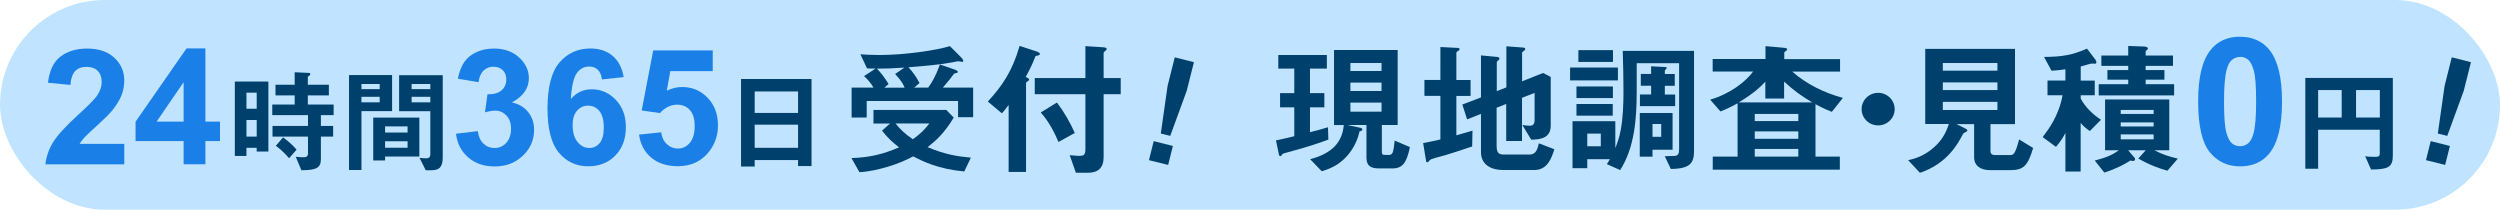 <?xml version="1.0" encoding="UTF-8"?><svg id="_レイヤー_2" xmlns="http://www.w3.org/2000/svg" width="310" height="26" viewBox="0 0 310 26"><defs><style>.cls-1{fill:#00406c;}.cls-2{fill:#1a7fe7;}.cls-3{fill:#c0e4ff;}</style></defs><g id="_ヘッダー"><g><rect class="cls-3" x="0" y="0" width="310" height="26" rx="13" ry="13"/><g><path class="cls-2" d="M15.41,17.83v2.55H5.63c.11-.96,.42-1.88,.95-2.74,.53-.86,1.58-2.01,3.14-3.43,1.26-1.15,2.03-1.93,2.31-2.34,.38-.57,.58-1.13,.58-1.68,0-.61-.17-1.08-.5-1.41-.33-.33-.8-.49-1.39-.49s-1.05,.17-1.39,.52c-.34,.35-.54,.92-.6,1.72l-2.78-.27c.17-1.51,.69-2.59,1.56-3.25,.87-.66,1.97-.99,3.28-.99,1.44,0,2.57,.38,3.39,1.14,.82,.76,1.23,1.71,1.23,2.84,0,.64-.12,1.26-.35,1.84-.24,.58-.61,1.19-1.12,1.83-.34,.42-.95,1.03-1.83,1.83-.88,.79-1.44,1.32-1.67,1.58-.23,.26-.42,.51-.57,.76h5.54Z"/><path class="cls-2" d="M22.77,20.37v-2.88h-5.96v-2.4l6.32-9.09h2.34V15.08h1.81v2.41h-1.81v2.88h-2.7Zm0-5.29v-4.89l-3.35,4.89h3.35Z"/><path class="cls-1" d="M31.83,18.79v-.46h-1.27v1.01h-1.44V10.11h4.16v8.68h-1.45Zm0-7.3h-1.27v1.99h1.27v-1.99Zm0,3.39h-1.27v2.06h1.27v-2.06Zm7.96-.6v1.34h1.52v1.32h-1.52v2.8c0,1.11-.61,1.36-2.42,1.37l-.7-1.67c.5,.06,.9,.06,.94,.06,.31,0,.58-.06,.58-.49v-2.07h-4.4v-1.32h4.4v-1.34h-4.43v-1.32h2.78v-1.13h-2.38v-1.32h2.38v-1.55l1.75,.08c.1,0,.19,.04,.19,.15,0,.07-.07,.15-.14,.2-.14,.11-.17,.11-.17,.18v.94h2.61v1.32h-2.61v1.13h3.2v1.32h-1.58Zm-3.94,5.34c-.8-.92-1.35-1.32-1.65-1.54l.9-1.04c.34,.25,.93,.67,1.68,1.51l-.92,1.06Z"/><path class="cls-1" d="M44.82,13.78v7.3h-1.54V9.31h5.34v4.47h-3.8Zm2.26-3.36h-2.26v.63h2.26v-.63Zm0,1.58h-2.26v.69h2.26v-.69Zm.67,7.41v.49h-1.47v-5.32h5.72v4.83h-4.26Zm2.79-3.74h-2.79v.76h2.79v-.76Zm0,1.85h-2.79v.8h2.79v-.8Zm2.93,3.59h-.68l-.77-1.54c.24,.03,.54,.06,.83,.06,.26,0,.51-.06,.51-.55v-5.29h-3.87v-4.47h5.41v10.14c0,1.23-.38,1.65-1.42,1.65Zm-.11-10.69h-2.32v.63h2.32v-.63Zm0,1.58h-2.32v.69h2.32v-.69Z"/><path class="cls-2" d="M56.55,16.58l2.7-.32c.09,.68,.32,1.19,.7,1.55,.38,.36,.83,.54,1.37,.54,.58,0,1.06-.21,1.46-.64,.39-.43,.59-1.01,.59-1.74,0-.69-.19-1.24-.57-1.64s-.84-.61-1.38-.61c-.36,0-.79,.07-1.28,.21l.31-2.24c.75,.02,1.33-.14,1.73-.48,.4-.34,.6-.8,.6-1.36,0-.48-.15-.87-.44-1.15s-.68-.43-1.16-.43-.88,.16-1.22,.49c-.34,.33-.54,.8-.62,1.43l-2.57-.43c.18-.87,.45-1.56,.81-2.08,.36-.52,.86-.92,1.51-1.22s1.37-.44,2.17-.44c1.37,0,2.47,.43,3.3,1.29,.68,.7,1.02,1.5,1.02,2.38,0,1.26-.7,2.26-2.1,3.01,.83,.18,1.5,.57,2,1.18,.5,.61,.75,1.35,.75,2.22,0,1.26-.47,2.33-1.4,3.21-.93,.89-2.09,1.33-3.49,1.33-1.32,0-2.41-.37-3.28-1.12-.87-.75-1.37-1.72-1.51-2.92Z"/><path class="cls-2" d="M77.34,9.56l-2.7,.29c-.07-.55-.24-.95-.52-1.21-.28-.26-.64-.39-1.08-.39-.59,0-1.09,.26-1.49,.78s-.66,1.6-.77,3.25c.7-.81,1.56-1.21,2.59-1.21,1.17,0,2.16,.44,2.99,1.31,.83,.87,1.25,2,1.25,3.38,0,1.46-.44,2.64-1.31,3.53-.87,.89-2,1.33-3.37,1.33-1.47,0-2.68-.56-3.62-1.68-.95-1.12-1.42-2.96-1.42-5.52s.49-4.52,1.48-5.67,2.27-1.74,3.84-1.74c1.11,0,2.02,.3,2.75,.91,.72,.61,1.19,1.49,1.38,2.65Zm-6.33,5.99c0,.89,.21,1.58,.62,2.07s.89,.73,1.43,.73,.95-.2,1.29-.6c.34-.4,.52-1.05,.52-1.95s-.19-1.61-.56-2.05c-.37-.43-.83-.65-1.39-.65s-.99,.21-1.36,.62-.56,1.02-.56,1.83Z"/><path class="cls-2" d="M79.21,16.69l2.78-.28c.08,.62,.31,1.11,.71,1.47,.39,.36,.84,.54,1.35,.54,.58,0,1.08-.23,1.48-.7,.4-.47,.61-1.17,.61-2.1,0-.88-.2-1.54-.6-1.98-.4-.44-.92-.66-1.56-.66-.8,0-1.52,.35-2.15,1.04l-2.26-.32,1.43-7.45h7.38v2.57h-5.26l-.44,2.43c.62-.31,1.26-.46,1.91-.46,1.24,0,2.29,.44,3.15,1.33,.86,.89,1.29,2.03,1.29,3.45,0,1.18-.35,2.23-1.04,3.15-.95,1.26-2.26,1.89-3.94,1.89-1.34,0-2.44-.35-3.29-1.06s-1.35-1.66-1.52-2.86Z"/><path class="cls-1" d="M98.96,20.58v-.73h-5.38v.8h-1.69V9.8h8.74v10.79h-1.67Zm0-9.24h-5.38v2.66h5.38v-2.66Zm0,4.12h-5.38v2.87h5.38v-2.87Z"/><path class="cls-1" d="M119.55,21.26c-3.24-.31-5.09-1.24-6.32-1.87-.71,.38-1.7,.86-3.22,1.31-1.12,.32-2.27,.59-3.44,.65l-.99-1.75c2.18-.07,3.88-.45,5.9-1.33-.86-.67-1.45-1.22-2.11-2.07l.99-.88h-2.05v-1.69h9.03l.92,.95c-1.15,1.93-2.23,2.88-3.24,3.67,2.29,.95,3.68,1.13,5.37,1.3l-.82,1.71Zm-.75-6.72v-2.02h-11.33v2.05h-1.87v-3.71h2.71c-.29-.52-.73-1.04-1.17-1.42l1.43-.94c-.33,0-.7,0-1.06-.02l-.82-1.75c.57,.04,1.26,.09,2.4,.09,3.22,0,7.12-.61,8.7-1.1l1.37,1.37c.07,.07,.29,.31,.29,.47,0,.07-.06,.11-.13,.11s-.38-.07-.46-.07c-.22,0-.53,.09-.75,.13-1.79,.32-3.63,.47-5.46,.61,.48,.52,.95,1.15,1.37,1.96l-.66,.56h1.74c.46-.63,.93-1.42,1.45-2.86l1.85,.63c.05,.02,.37,.14,.37,.29,0,.13-.18,.14-.22,.14-.18,.04-.2,.04-.27,.11-.26,.36-.79,1.04-1.36,1.69h3.75v3.67h-1.87Zm-7.8-5.37l1.15-.79c-1.56,.11-2.38,.13-3.41,.13,.55,.58,.88,1.01,1.45,1.91l-.53,.45h2.51c-.13-.32-.31-.77-1.17-1.69Zm.05,6.14c.51,.63,.99,1.17,2.14,1.96,.92-.65,1.46-1.19,2.05-1.96h-4.19Z"/><path class="cls-1" d="M128.67,6.89c-.22,.04-.26,.05-.29,.13-.33,.81-.48,1.21-1.19,2.52,.29,.14,.42,.2,.42,.32,0,.09-.05,.14-.18,.22-.18,.14-.2,.16-.2,.22v11.02h-2.16V13.01c-.48,.67-.68,.88-.84,1.04l-1.74-1.46c1.83-1.98,3.06-3.83,3.94-6.9l2.05,.67c.15,.05,.46,.14,.46,.34,0,.11-.07,.14-.26,.18Zm8.18,4.79v7.8c0,1.33-.68,1.94-1.94,1.94h-1.5l-.77-2.18c.17,.02,.97,.09,1.15,.09,.55,0,.8-.07,.8-.83v-6.82h-6.28v-2h6.28v-3.96l2.18,.14c.29,.02,.46,.07,.46,.22,0,.07-.05,.13-.18,.23-.15,.13-.2,.2-.2,.27v3.1h2.12v2h-2.12Zm-5.6,5.92c-.44-1.06-1.23-2.61-2.2-3.65l2.01-1.24c.9,1.19,1.7,2.59,2.21,3.78l-2.03,1.12Z"/><path class="cls-1" d="M145.44,18.09l-.59,2.36-2.38-.59,.59-2.36,2.38,.6Zm2.61-10.39l-.89,3.54-2.05,5.61-1.17-.29,.84-5.91,.89-3.54,2.38,.6Z"/><path class="cls-1" d="M159.87,18.83c-.75,.2-.82,.22-.88,.31-.09,.16-.11,.22-.24,.22s-.17-.18-.18-.29l-.35-1.66c.71-.14,1.21-.27,2.27-.52v-3.58h-1.76v-1.76h1.76v-3.04h-1.98v-1.69h6.02v1.69h-2.09v3.04h1.78v1.76h-1.78v3.08c.68-.16,1.21-.31,2.23-.61l.05,1.53c-.92,.34-2.38,.86-4.87,1.53Zm12.74,2.05h-1.65c-.9,0-1.52-.25-1.52-1.33v-4.05h-2.36l1.58,.34c.11,.02,.27,.07,.27,.22,0,.16-.18,.2-.35,.23-.18,.88-.64,2-1.45,2.94-.88,1.03-1.89,1.62-3.24,2l-1.43-1.49c2.76-.72,3.99-2.14,4.17-4.23h-1.21V6.2h7.89V15.5h-1.96v3.28c0,.34,.05,.43,.42,.43h.38c.24,0,.38,0,.53-.27,.13-.27,.2-.99,.26-1.51l1.89,.81c-.42,2.05-.97,2.65-2.23,2.65Zm-1.3-13.07h-3.86v.99h3.86v-.99Zm0,2.43h-3.86v1.04h3.86v-1.04Zm0,2.48h-3.86v1.13h3.86v-1.13Z"/><path class="cls-1" d="M182.55,18.16c-1.1,.38-2.22,.74-3.33,1.08-.18,.05-1.06,.29-1.25,.34-.42,.13-.59,.18-.71,.32-.11,.13-.18,.22-.27,.22-.07,0-.15-.05-.15-.13l-.37-2.25c.73-.13,1.54-.31,2.14-.45v-5.4h-1.98v-1.98h1.98V5.83l2.16,.11c.11,0,.22,.05,.22,.16s-.15,.18-.18,.22c-.09,.05-.22,.13-.22,.23v3.37h1.76v1.98h-1.76v4.88c1.04-.29,1.41-.4,2-.58l-.04,1.96Zm7.74,2.92h-3.94c-1.5,0-2.71-.7-2.71-2.21v-4.75l-1.72,.68-.59-1.84,2.31-.88V6.87l2.07,.2c.11,.02,.22,.05,.22,.18,0,.09-.06,.16-.13,.22-.13,.11-.2,.18-.2,.27v3.56l1.19-.47V5.74l2.12,.16c.13,.02,.22,.07,.22,.16,0,.07-.05,.14-.11,.2-.11,.09-.28,.2-.28,.29v3.53l2.6-1.03,.95,.49v6.05c0,1.6-1.39,1.71-2.42,1.73l-1.1-1.82c.33,.05,.66,.09,.97,.09,.53,0,.55-.52,.55-.65v-3.42l-1.56,.61v5.35h-1.96v-4.59l-1.19,.47v4.72c0,.9,.29,1.08,.86,1.08h3.24c.79,0,.97-.68,1.14-1.39l1.92,.74c-.33,1.03-.82,2.57-2.47,2.57Z"/><path class="cls-1" d="M194.69,9.97v-1.6h5.93v1.6h-5.93Zm12.49,10.98l-.75-1.58c.44-.02,1.23-.04,1.3-.04,.38-.07,.48-.29,.48-.9V7.84h-5.26v3.56c0,3.29-.26,6.9-2.05,9.69l-1.65-.74c.13-.2,.26-.4,.37-.61h-2.8v1.12h-1.83v-5.83h5.31v3.33c.24-.63,.48-1.22,.66-2.2,.29-1.48,.35-3.29,.35-4.83,0-1.67-.04-3.35-.09-5.02h8.84v12.39c0,1.49-.44,2.23-2.88,2.25Zm-11.7-8.79v-1.44h4.52v1.44h-4.52Zm0,2.18v-1.44h4.5v1.44h-4.5Zm.24-6.66v-1.46h4.29v1.46h-4.29Zm2.78,8.89h-1.68v1.57h1.68v-1.57Zm6.41,2v.86h-1.58v-5.42h4.07v4.56h-2.49Zm-1.56-5.42v-1.44h1.39v-1.08h-1.28v-1.46h1.28v-.95l1.74,.09c.07,0,.2,.02,.2,.11,0,.05-.02,.07-.11,.16-.04,.05-.13,.14-.13,.22v.38h1.23v1.46h-1.23v1.08h1.28v1.44h-4.38Zm2.64,2.23h-1.08v1.58h1.08v-1.58Z"/><path class="cls-1" d="M227.13,13.86c-.38-.14-1.01-.4-2.01-.94v6.5h3.02v1.62h-15.76v-1.62h3.08v-6.61c-1.06,.59-1.7,.85-2.12,1.01l-1.28-1.46c2.56-.76,4.41-2.25,5.33-3.49h-5.02v-1.55h6.55v-1.6l2.25,.2c.4,.04,.44,.13,.44,.2,0,.09-.02,.09-.18,.22-.17,.13-.18,.14-.18,.18v.81h6.92v1.55h-5.93c1.79,1.57,3.97,2.63,6.28,3.26l-1.37,1.73Zm-5.9-3.75v2.11h-2.33v-2.09c-.51,.54-1.3,1.37-3.3,2.57h9.12c-1.37-.81-2.29-1.48-3.5-2.59Zm1.76,4.02h-5.4v.88h5.4v-.88Zm0,2.16h-5.4v.92h5.4v-.92Zm0,2.18h-5.4v.95h5.4v-.95Z"/><path class="cls-1" d="M232.89,15.55c-1.14,0-2.05-.9-2.05-2.02s.93-2.02,2.05-2.02,2.05,.9,2.05,2.02-.92,2.02-2.05,2.02Z"/><path class="cls-1" d="M249.26,21.1h-2.47c-1.21,0-2-.54-2-1.62v-4.09h-2.18l1.21,.61c.07,.04,.13,.13,.13,.18,0,.07-.07,.13-.11,.14-.35,.18-.37,.18-.46,.36-.55,1.04-1.89,3.62-5.31,4.75l-1.46-1.57c.53-.11,1.92-.41,3.26-1.64,1.17-1.04,1.57-2.2,1.79-2.84h-2.93V6.06h11.13V15.39h-3.04v3.37c0,.34,.26,.47,.55,.47h1.81c.46,0,.68,0,1.19-1.94l1.74,1.06c-.66,2.2-1.17,2.75-2.86,2.75Zm-1.58-13.29h-6.77v.95h6.77v-.95Zm0,2.41h-6.77v.95h6.77v-.95Zm0,2.41h-6.77v1.01h6.77v-1.01Z"/><path class="cls-1" d="M259.14,16.25c-.55-.38-.84-.65-1.14-1.01v6.03h-1.89v-4.79c-.2,.4-.51,.97-1.17,1.73l-1.65-1.21c.73-.97,1.98-2.59,2.47-5.19h-1.87v-1.82h2.22v-1.4c-.59,.09-1.03,.14-1.72,.18l-.93-1.71c2.33-.02,3.53-.25,5.33-1.03l1.03,1.35c.04,.05,.13,.2,.13,.34,0,.05,0,.18-.17,.18-.04,0-.27-.02-.33-.02-.18,0-.24,.02-.62,.13-.27,.09-.64,.18-.82,.23v1.75h1.74v1.82h-1.74v.41c.59,1.13,1.56,2,2.51,2.63l-1.37,1.39Zm9.63,4.92c-.95-.27-2.07-.63-3.62-1.51l.92-1.03h-2.18l.73,.86c.05,.05,.13,.13,.13,.25,0,.2-.18,.22-.26,.22-.11,0-.24-.04-.33-.05-.6,.4-1.78,1.04-3.22,1.49l-1.19-1.49c1.54-.4,2.2-.72,3-1.28h-1.72v-6.3h7.96v6.3h-1.85c.99,.52,1.74,.76,2.91,1.04l-1.28,1.49Zm-8.53-9.34v-1.39h3.66v-.56h-2.58v-1.19h2.58v-.52h-3.33v-1.28h3.33v-1.19l2,.07c.29,.02,.44,.13,.44,.23,0,.09-.07,.14-.15,.22-.11,.09-.13,.13-.13,.2v.47h3.39v1.28h-3.39v.52h2.33v1.19h-2.33v.56h3.53v1.39h-9.36Zm6.81,1.8h-4.08v.5h4.08v-.5Zm0,1.55h-4.08v.5h4.08v-.5Zm0,1.49h-4.08v.61h4.08v-.61Z"/><path class="cls-2" d="M277.77,4.56c1.55,0,2.76,.54,3.64,1.63,1.04,1.29,1.56,3.43,1.56,6.41s-.52,5.12-1.57,6.42c-.87,1.07-2.08,1.61-3.63,1.61s-2.81-.59-3.77-1.77c-.95-1.18-1.43-3.28-1.43-6.3s.52-5.1,1.57-6.4c.87-1.07,2.08-1.61,3.63-1.61Zm0,2.5c-.37,0-.7,.12-.99,.35-.29,.23-.52,.65-.68,1.25-.21,.78-.32,2.09-.32,3.94s.09,3.12,.28,3.81c.19,.69,.43,1.15,.72,1.38,.29,.23,.62,.34,.99,.34s.7-.12,.99-.35c.29-.23,.52-.65,.68-1.25,.21-.77,.32-2.08,.32-3.93s-.09-3.12-.28-3.81c-.19-.69-.43-1.15-.71-1.39-.29-.23-.62-.35-.99-.35Z"/><path class="cls-1" d="M294.01,21.02l-.73-1.65c.23,.04,.47,.08,1.2,.08,.47,0,.61-.06,.61-.46v-2.9h-7.64v4.83h-1.59V9.66h10.85v9.65c0,1.46-.64,1.69-2.69,1.71Zm-3.64-9.85h-2.92v3.4h2.92v-3.4Zm4.73,0h-2.95v3.4h2.95v-3.4Z"/><path class="cls-1" d="M303.79,18.09l-.59,2.36-2.38-.59,.59-2.36,2.38,.6Zm2.61-10.39l-.89,3.54-2.05,5.61-1.17-.29,.84-5.91,.89-3.54,2.38,.6Z"/></g></g></g></svg>